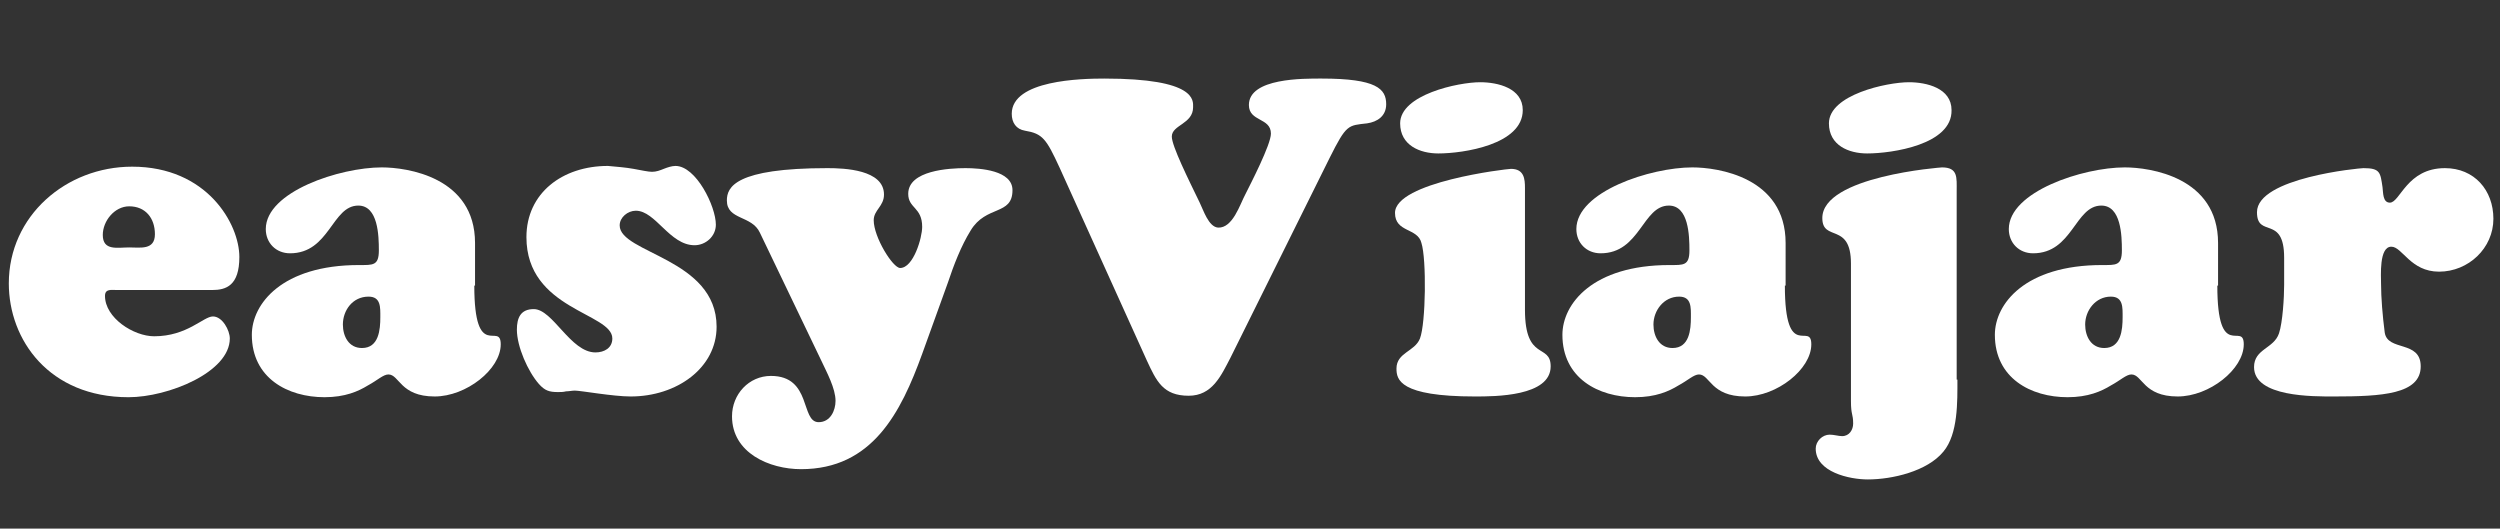 <?xml version="1.0" encoding="utf-8"?>
<!-- Generator: Adobe Illustrator 25.3.1, SVG Export Plug-In . SVG Version: 6.00 Build 0)  -->
<svg version="1.1" id="Calque_1" xmlns="http://www.w3.org/2000/svg" xmlns:xlink="http://www.w3.org/1999/xlink" x="0px" y="0px"
	 viewBox="0 0 340.5 72" style="enable-background:new 0 0 340.5 72;" xml:space="preserve">
<rect x="0" y="0" width="340.5" height="72" fill="#333333" stroke="none"/>
<style type="text/css">
	.st0{fill:#FFFFFF;}
</style>
<g>
	<path class="st0" d="M15.9,39.5c-0.7,0-1.6-0.2-1.6,0.8c0,3,3.9,5.5,6.7,5.5c4.5,0,6.7-2.7,8-2.7c1.3,0,2.3,1.9,2.3,3
		c0,4.6-8.4,8-13.8,8c-10.8,0-16.3-7.8-16.3-15.5c0-9.2,7.8-15.9,16.8-15.9c10.2,0,14.6,7.8,14.6,12.3c0,3.9-1.8,4.5-3.7,4.5H15.9z
		 M21.1,31.9c0-2.2-1.3-3.8-3.5-3.8c-2,0-3.6,2-3.6,3.9c0,2.2,2,1.7,3.6,1.7C19.1,33.7,21.1,34.1,21.1,31.9z"/>
	<path class="st0" d="M64.6,38.9c0,10.5,3.6,4.8,3.6,8c0,3.4-4.7,7.1-9,7.1c-4.7,0-4.8-3-6.3-3c-0.7,0-1.5,0.8-2.8,1.5
		c-1.3,0.8-3.1,1.6-5.9,1.6c-5,0-9.9-2.6-9.9-8.5c0-4.2,4.1-9.5,14.6-9.5c1.9,0,2.7,0.1,2.7-2c0-2-0.1-6.1-2.8-6.1
		c-3.6,0-3.9,6.5-9.3,6.5c-1.9,0-3.3-1.4-3.3-3.3c0-5.1,10.1-8.4,15.8-8.4c3.4,0,12.7,1.3,12.7,10.3V38.9z M46.7,44.2
		c0,1.6,0.8,3.2,2.6,3.2c2.3,0,2.5-2.5,2.5-4.2c0-1.3,0.1-2.8-1.6-2.8C48,40.4,46.7,42.3,46.7,44.2z"/>
	<path class="st0" d="M86.3,23c1.1,0.2,2,0.4,2.5,0.4c0.6,0,1.1-0.2,1.6-0.4c0.5-0.2,1.1-0.4,1.6-0.4c2.8,0,5.5,5.5,5.5,8
		c0,1.6-1.4,2.8-2.9,2.8c-3.4,0-5.3-4.7-8-4.7c-1.1,0-2.2,0.9-2.2,2c0,3.8,13.2,4.5,13.2,13.8c0,5.6-5.4,9.5-11.7,9.5
		c-1.2,0-2.9-0.2-4.4-0.4c-1.5-0.2-2.8-0.4-3.2-0.4c-0.4,0-0.8,0.1-1.2,0.1c-0.4,0.1-0.7,0.1-1.1,0.1c-1.2,0-1.8-0.2-2.6-1.1
		c-1.5-1.7-3-5.1-3-7.4c0-1.6,0.5-2.8,2.3-2.8c2.6,0,5,5.9,8.4,5.9c1.2,0,2.3-0.6,2.3-1.9c0-3.5-11.7-3.9-11.7-13.8
		c0-6,4.9-9.7,11.1-9.7C83.9,22.7,85.2,22.8,86.3,23z"/>
	<path class="st0" d="M125.6,48.2c-2.9,8-6.8,15.7-16.5,15.7c-4.3,0-9.4-2.2-9.4-7.2c0-3,2.3-5.5,5.3-5.5c5.6,0,4,6.3,6.5,6.3
		c1.6,0,2.3-1.6,2.3-2.9c0-1.7-1.2-3.9-1.9-5.4l-8.4-17.5c-1.1-2.4-4.5-1.7-4.5-4.4c0-1.8,1.1-4.4,13.7-4.4c2.3,0,7.7,0.2,7.7,3.6
		c0,1.6-1.4,2.1-1.4,3.5c0,2.3,2.6,6.5,3.6,6.5c1.8,0,3-4.1,3-5.6c0-2.7-1.9-2.5-1.9-4.5c0-3.2,5.6-3.5,7.8-3.5c2,0,6.4,0.3,6.4,3
		c0,3.5-3.6,2-5.7,5.5c-1.3,2.1-2.3,4.7-3.1,7.1L125.6,48.2z"/>
	<path class="st0" d="M167.6,48.7c-1.3,2.5-2.5,5.2-5.7,5.2c-3.5,0-4.4-2-5.7-4.8l-11.9-26.3c-1.8-3.9-2.3-4.6-4.7-5
		c-1.2-0.2-1.8-1.1-1.8-2.3c0-4.6,9.5-4.8,12.6-4.8c12.6,0,12.1,3,12.1,3.9c0,2.3-2.9,2.4-2.9,4c0,1.3,2.3,5.9,3.8,9
		c0.5,1,1.2,3.3,2.5,3.4c2,0.1,3-3.2,3.7-4.5c0.7-1.4,3.5-6.8,3.5-8.3c0-2.2-3-1.6-3-3.9c0-3.7,7.5-3.6,9.9-3.6
		c7.5,0,8.8,1.4,8.8,3.5c0,1.6-1.2,2.4-2.6,2.6c-2.6,0.3-2.8,0.1-5.1,4.7L167.6,48.7z"/>
	<path class="st0" d="M207.7,42.2c0,7.1,3.5,4.5,3.5,7.7c0,4.1-7.6,4.1-10.3,4.1c-10.3,0-10.7-2.3-10.7-3.8c0-2.2,2.5-2.3,3.2-4.1
		c0.8-2.1,0.9-10.8,0.2-13c-0.5-2.1-3.6-1.4-3.6-4.1c0-4.2,15.2-6,15.8-6c1.8,0,1.9,1.4,1.9,2.6V42.2z M195.9,20.9
		c-2.5,0-5.2-1.1-5.2-4.1c0-3.9,7.9-5.6,10.9-5.6c2.4,0,5.8,0.8,5.8,3.8C207.4,19.7,199.3,20.9,195.9,20.9z"/>
	<path class="st0" d="M243.1,38.9c0,10.5,3.6,4.8,3.6,8c0,3.4-4.7,7.1-9,7.1c-4.7,0-4.8-3-6.3-3c-0.7,0-1.5,0.8-2.8,1.5
		c-1.3,0.8-3.1,1.6-5.9,1.6c-5,0-9.9-2.6-9.9-8.5c0-4.2,4.1-9.5,14.6-9.5c1.9,0,2.7,0.1,2.7-2c0-2-0.1-6.1-2.8-6.1
		c-3.6,0-3.9,6.5-9.3,6.5c-1.9,0-3.3-1.4-3.3-3.3c0-5.1,10.1-8.4,15.8-8.4c3.4,0,12.7,1.3,12.7,10.3V38.9z M225.2,44.2
		c0,1.6,0.8,3.2,2.6,3.2c2.3,0,2.5-2.5,2.5-4.2c0-1.3,0.1-2.8-1.6-2.8C226.6,40.4,225.2,42.3,225.2,44.2z"/>
	<path class="st0" d="M266.6,51.7c0,3,0.1,7.4-1.9,9.8c-2.2,2.7-7,3.8-10.3,3.8c-2.5,0-7.1-1-7.1-4.2c0-1,0.9-1.9,1.9-1.9
		c0.6,0,1.2,0.2,1.7,0.2c1,0,1.5-0.9,1.5-1.7c0-1.4-0.3-1.1-0.3-3.1V35.9c0-5.7-3.9-2.9-3.9-6.2c0-5.7,16.2-6.9,16.3-6.9
		c2.2,0,2,1.4,2,3.2V51.7z M254.3,20.9c-2.5,0-5.2-1.1-5.2-4.1c0-3.9,7.9-5.6,10.9-5.6c2.4,0,5.8,0.8,5.8,3.8
		C265.9,19.7,257.7,20.9,254.3,20.9z"/>
	<path class="st0" d="M302,38.9c0,10.5,3.6,4.8,3.6,8c0,3.4-4.7,7.1-9,7.1c-4.7,0-4.8-3-6.3-3c-0.7,0-1.5,0.8-2.8,1.5
		c-1.3,0.8-3.1,1.6-5.9,1.6c-5,0-9.9-2.6-9.9-8.5c0-4.2,4.1-9.5,14.6-9.5c1.9,0,2.7,0.1,2.7-2c0-2-0.1-6.1-2.8-6.1
		c-3.6,0-3.9,6.5-9.3,6.5c-1.9,0-3.3-1.4-3.3-3.3c0-5.1,10.1-8.4,15.8-8.4c3.4,0,12.7,1.3,12.7,10.3V38.9z M284,44.2
		c0,1.6,0.8,3.2,2.6,3.2c2.3,0,2.5-2.5,2.5-4.2c0-1.3,0.1-2.8-1.6-2.8C285.4,40.4,284,42.3,284,44.2z"/>
	<path class="st0" d="M311.1,35.1c0-5.9-3.7-2.6-3.7-6.2c0-4.7,14-6,14.5-6c2.3,0,2.3,0.6,2.6,2.6c0.1,0.7,0,2.1,1,2.1
		c1.4,0,2.3-4.7,7.5-4.7c4,0,6.6,3,6.6,6.9c0,4-3.4,7.2-7.4,7.2c-3.9,0-5-3.4-6.5-3.4c-1.7,0-1.4,4-1.4,5.1c0,1.8,0.2,4.3,0.5,6.6
		c0.4,2.6,4.9,1,4.9,4.6c0,3.8-5.3,4.1-11.8,4.1c-2.8,0-10.9,0.1-10.9-4c0-2.5,2.7-2.5,3.4-4.6c0.5-1.5,0.7-4.9,0.7-6.6V35.1z"/>
</g>
</svg>
